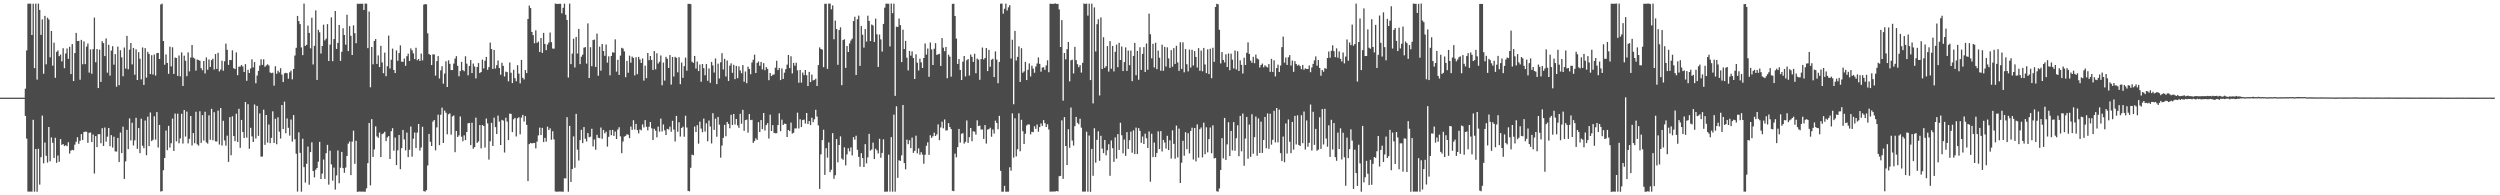 <?xml version="1.0" encoding="UTF-8"?>
<svg xmlns="http://www.w3.org/2000/svg" width="1920" height="150">
  <path d="M0 75.000h1v1.000H0zM1 75.000h1v1.000H1zM2 75.000h1v1.000H2zM3 75.000h1v1.000H3zM4 75.000h1v1.000H4zM5 75.000h1v1.000H5zM6 75.000h1v1.000H6zM7 75.000h1v1.000H7zM8 75.000h1v1.000H8zM9 75.000h1v1.000H9zM10 75.000h1v1.000H10zM11 75.000h1v1.000H11zM12 75.000h1v1.000H12zM13 75.000h1v1.000H13zM14 75.000h1v1.000H14zM15 75.000h1v1.000H15zM16 75.000h1v1.000H16zM17 75.000h1v1.000H17zM18 75.000h1v1.000H18zM19 68.089h1v20.969H19zM20 38.723h1v67.730H20zM21 2.878h1v144.235H21zM22 2.815h1v144.370H22zM23 2.795h1v144.304H23zM24 26.884h1v120.303H24zM25 2.859h1v89.169H25zM26 52.313h1v94.898H26zM27 2.768h1v111.670H27zM28 61.117h1v86.122H28zM29 2.765h1v111.517H29zM30 7.629h1v134.133H30zM31 26.753h1v93.979H31zM32 14.922h1v73.882H32zM33 56.623h1v68.813H33zM34 12.183h1v97.281H34zM35 49.399h1v70.271H35zM36 13.569h1v111.298H36zM37 14.966h1v82.545H37zM38 44.054h1v79.781H38zM39 23.733h1v81.834H39zM40 50.452h1v59.210H40zM41 32.792h1v88.499H41zM42 59.776h1v46.036H42zM43 39.829h1v85.188H43zM44 38.690h1v80.746H44zM45 43.121h1v81.148H45zM46 41.886h1v64.990H46zM47 47.150h1v64.122H47zM48 37.034h1v73.614H48zM49 52.377h1v59.784H49zM50 41.067h1v70.459H50zM51 37.240h1v75.027H51zM52 45.134h1v64.150H52zM53 35.968h1v81.989H53zM54 56.874h1v58.773H54zM55 33.862h1v81.248H55zM56 62.249h1v53.162H56zM57 40.735h1v70.381H57zM58 25.227h1v83.632H58zM59 31.529h1v73.895H59zM60 31.374h1v79.078H60zM61 61.233h1v46.914H61zM62 30.637h1v72.394H62zM63 49.380h1v58.189H63zM64 31.792h1v69.648H64zM65 49.232h1v51.814H65zM66 35.798h1v65.424H66zM67 33.432h1v76.229H67zM68 55.737h1v46.266H68zM69 37.922h1v63.831H69zM70 56.641h1v52.477H70zM71 37.744h1v65.578H71zM72 13.526h1v119.771H72zM73 47.831h1v56.691H73zM74 37.623h1v75.356H74zM75 67.628h1v35.428H75zM76 38.167h1v64.851H76zM77 62.880h1v47.161H77zM78 31.625h1v66.808H78zM79 33.118h1v78.989H79zM80 43.068h1v54.862H80zM81 29.508h1v79.285H81zM82 55.808h1v49.176H82zM83 34.391h1v63.927H83zM84 58.087h1v54.174H84zM85 38.859h1v64.898H85zM86 35.459h1v77.893H86zM87 49.674h1v55.311H87zM88 41.582h1v74.685H88zM89 66.566h1v49.842H89zM90 35.784h1v70.158H90zM91 65.420h1v59.027H91zM92 38.622h1v63.144H92zM93 44.070h1v73.551H93zM94 58.556h1v38.730H94zM95 36.489h1v100.918H95zM96 52.641h1v71.296H96zM97 27.562h1v72.196H97zM98 53.193h1v61.347H98zM99 38.128h1v52.792H99zM100 33.042h1v74.831H100zM101 49.448h1v44.819H101zM102 36.836h1v74.905H102zM103 57.413h1v50.348H103zM104 37.866h1v52.580H104zM105 61.421h1v52.906H105zM106 40.050h1v58.289H106zM107 45.130h1v72.521H107zM108 60.974h1v30.171H108zM109 36.477h1v75.427H109zM110 65.241h1v48.652H110zM111 36.958h1v55.588H111zM112 59.588h1v59.630H112zM113 39.848h1v49.747H113zM114 41.432h1v70.777H114zM115 56.863h1v29.507H115zM116 42.368h1v66.025H116zM117 57.265h1v50.119H117zM118 41.894h1v47.436H118zM119 58.032h1v49.191H119zM120 40.807h1v45.246H120zM121 40.603h1v72.690H121zM122 45.329h1v50.616H122zM123 3.404h1v143.708H123zM124 2.826h1v143.985H124zM125 31.473h1v99.306H125zM126 49.726h1v71.593H126zM127 41.754h1v58.470H127zM128 48.323h1v67.043H128zM129 56.658h1v39.990H129zM130 35.786h1v77.581H130zM131 51.017h1v59.008H131zM132 36.317h1v54.761H132zM133 56.772h1v59.121H133zM134 44.201h1v43.028H134zM135 44.521h1v64.041H135zM136 58.322h1v28.990H136zM137 42.601h1v67.444H137zM138 58.661h1v47.605H138zM139 40.264h1v47.140H139zM140 66.039h1v44.170H140zM141 42.761h1v41.705H141zM142 46.647h1v58.197H142zM143 58.496h1v27.207H143zM144 40.239h1v69.910H144zM145 54.845h1v51.752H145zM146 44.250h1v44.833H146zM147 34.560h1v77.170H147zM148 44.270h1v57.943H148zM149 44.988h1v64.985H149zM150 54.214h1v31.616H150zM151 45.695h1v65.143H151zM152 46.062h1v65.831H152zM153 46.654h1v38.786H153zM154 52.359h1v57.359H154zM155 53.942h1v34.494H155zM156 46.851h1v61.066H156zM157 56.425h1v29.389H157zM158 44.152h1v65.216H158zM159 53.565h1v56.703H159zM160 45.681h1v42.890H160zM161 51.391h1v55.988H161zM162 46.205h1v37.379H162zM163 45.079h1v62.624H163zM164 53.342h1v32.817H164zM165 41.541h1v67.012H165zM166 52.880h1v55.819H166zM167 40.543h1v44.417H167zM168 54.845h1v56.158H168zM169 53.400h1v29.587H169zM170 46.576h1v65.173H170zM171 54.347h1v38.432H171zM172 47.046h1v60.850H172zM173 33.506h1v78.353H173zM174 38.255h1v65.912H174zM175 49.837h1v74.461H175zM176 46.039h1v43.934H176zM177 46.198h1v73.032H177zM178 38.636h1v50.686H178zM179 52.401h1v52.122H179zM180 53.045h1v55.327H180zM181 40.267h1v47.064H181zM182 57.763h1v51.254H182zM183 51.216h1v32.318H183zM184 51.093h1v62.429H184zM185 49.921h1v42.187H185zM186 51.090h1v50.273H186zM187 55.301h1v50.638H187zM188 49.272h1v29.071H188zM189 62.044h1v43.641H189zM190 53.627h1v26.409H190zM191 56.076h1v58.221H191zM192 52.562h1v45.574H192zM193 45.585h1v59.155H193zM194 51.744h1v57.333H194zM195 47.690h1v32.527H195zM196 63.933h1v42.397H196zM197 58.002h1v23.357H197zM198 54.417h1v49.945H198zM199 50.370h1v36.755H199zM200 45.496h1v74.842H200zM201 49.833h1v70.397H201zM202 45.559h1v38.652H202zM203 51.275h1v59.986H203zM204 50.223h1v38.080H204zM205 49.345h1v60.159H205zM206 50.263h1v45.386H206zM207 55.638h1v54.330H207zM208 56.148h1v49.757H208zM209 55.818h1v29.698H209zM210 65.797h1v44.005H210zM211 50.893h1v40.371H211zM212 56.640h1v54.155H212zM213 54.291h1v35.833H213zM214 55.626h1v45.512H214zM215 52.397h1v53.972H215zM216 57.299h1v23.361H216zM217 63.052h1v36.053H217zM218 56.322h1v21.761H218zM219 55.934h1v46.426H219zM220 56.281h1v34.693H220zM221 60.419h1v37.740H221zM222 55.558h1v48.608H222zM223 54.228h1v37.560H223zM224 60.942h1v47.792H224zM225 52.935h1v35.421H225zM226 42.658h1v64.302H226zM227 36.689h1v81.369H227zM228 12.248h1v134.893H228zM229 16.169h1v85.448H229zM230 18.531h1v98.885H230zM231 36.395h1v110.782H231zM232 42.366h1v64.181H232zM233 2.768h1v125.603H233zM234 35.222h1v105.015H234zM235 34.397h1v91.398H235zM236 19.675h1v92.842H236zM237 25.293h1v116.593H237zM238 37.128h1v79.639H238zM239 13.622h1v95.694H239zM240 49.488h1v81.835H240zM241 35.164h1v101.092H241zM242 7.972h1v122.377H242zM243 61.401h1v67.609H243zM244 22.906h1v101.270H244zM245 24.773h1v84.201H245zM246 41.091h1v96.405H246zM247 35.345h1v97.961H247zM248 18.933h1v103.604H248zM249 31.004h1v106.345H249zM250 29.682h1v87.969H250zM251 18.514h1v92.734H251zM252 46.869h1v94.937H252zM253 34.252h1v81.528H253zM254 13.291h1v112.955H254zM255 46.985h1v91.792H255zM256 30.008h1v98.703H256zM257 8.464h1v137.142H257zM258 37.570h1v97.156H258zM259 32.937h1v82.599H259zM260 19.162h1v121.581H260zM261 46.734h1v82.088H261zM262 39.787h1v76.895H262zM263 21.709h1v107.414H263zM264 26.855h1v105.830H264zM265 34.311h1v94.393H265zM266 11.311h1v108.457H266zM267 39.268h1v71.080H267zM268 20.047h1v88.678H268zM269 27.489h1v107.016H269zM270 42.229h1v66.536H270zM271 19.461h1v80.874H271zM272 25.480h1v100.337H272zM273 33.189h1v74.960H273zM274 2.860h1v144.520H274zM275 2.948h1v144.126H275zM276 2.833h1v144.256H276zM277 2.944h1v144.239H277zM278 2.811h1v144.339H278zM279 7.669h1v139.547H279zM280 2.783h1v144.421H280zM281 2.796h1v141.823H281zM282 36.986h1v88.309H282zM283 8.884h1v85.555H283zM284 67.042h1v75.325H284zM285 36.070h1v55.443H285zM286 49.404h1v71.141H286zM287 31.422h1v83.353H287zM288 29.930h1v67.127H288zM289 49.096h1v55.656H289zM290 42.561h1v63.254H290zM291 51.527h1v50.258H291zM292 35.170h1v85.465H292zM293 47.930h1v55.069H293zM294 56.204h1v46.214H294zM295 40.381h1v60.781H295zM296 58.508h1v49.879H296zM297 50.858h1v54.682H297zM298 27.347h1v77.150H298zM299 52.566h1v69.560H299zM300 45.890h1v54.887H300zM301 37.346h1v61.089H301zM302 53.763h1v61.935H302zM303 56.093h1v49.527H303zM304 38.701h1v88.077H304zM305 46.682h1v68.769H305zM306 40.760h1v62.898H306zM307 34.875h1v95.059H307zM308 47.302h1v66.482H308zM309 47.527h1v52.250H309zM310 44.963h1v62.141H310zM311 50.549h1v64.944H311zM312 43.141h1v58.692H312zM313 41.226h1v79.477H313zM314 46.809h1v68.205H314zM315 37.183h1v59.971H315zM316 38.640h1v81.704H316zM317 41.014h1v65.526H317zM318 45.349h1v56.436H318zM319 36.642h1v77.063H319zM320 46.285h1v55.535H320zM321 45.308h1v49.924H321zM322 46.850h1v68.784H322zM323 41.166h1v72.072H323zM324 46.404h1v50.909H324zM325 3.522h1v143.245H325zM326 3.108h1v144.053H326zM327 3.311h1v142.762H327zM328 25.608h1v101.478H328zM329 41.417h1v61.438H329zM330 42.234h1v66.593H330zM331 49.969h1v62.179H331zM332 41.713h1v51.682H332zM333 41.839h1v50.340H333zM334 58.052h1v57.380H334zM335 46.937h1v50.904H335zM336 43.116h1v44.967H336zM337 60.317h1v51.183H337zM338 54.071h1v34.041H338zM339 50.840h1v31.873H339zM340 64.239h1v45.602H340zM341 56.494h1v28.454H341zM342 47.048h1v39.521H342zM343 66.826h1v36.338H343zM344 46.303h1v41.437H344zM345 49.018h1v38.080H345zM346 53.742h1v49.698H346zM347 53.824h1v35.592H347zM348 48.849h1v39.846H348zM349 45.013h1v71.856H349zM350 43.094h1v57.440H350zM351 50.560h1v54.637H351zM352 58.564h1v45.436H352zM353 54.573h1v34.867H353zM354 47.516h1v57.476H354zM355 53.776h1v54.733H355zM356 54.716h1v49.195H356zM357 43.226h1v64.376H357zM358 48.905h1v52.469H358zM359 57.838h1v36.899H359zM360 50.634h1v43.792H360zM361 46.133h1v65.323H361zM362 56.101h1v38.179H362zM363 48.842h1v65.408H363zM364 51.060h1v61.945H364zM365 60.200h1v30.192H365zM366 51.467h1v58.233H366zM367 48.429h1v60.203H367zM368 56.094h1v39.973H368zM369 55.299h1v58.614H369zM370 45.762h1v50.259H370zM371 52.539h1v44.211H371zM372 46.666h1v66.702H372zM373 43.724h1v47.307H373zM374 53.622h1v41.157H374zM375 51.491h1v71.103H375zM376 32.714h1v75.786H376zM377 37.688h1v56.696H377zM378 52.932h1v59.178H378zM379 38.335h1v52.034H379zM380 52.628h1v45.013H380zM381 50.068h1v52.919H381zM382 46.418h1v42.362H382zM383 52.283h1v41.127H383zM384 57.382h1v54.040H384zM385 48.186h1v43.860H385zM386 50.588h1v42.017H386zM387 58.715h1v58.421H387zM388 54.997h1v35.402H388zM389 55.409h1v37.969H389zM390 62.477h1v45.130H390zM391 47.979h1v39.312H391zM392 55.870h1v31.571H392zM393 63.787h1v37.705H393zM394 53.538h1v38.048H394zM395 60.068h1v30.454H395zM396 62.398h1v42.412H396zM397 50.098h1v40.779H397zM398 56.540h1v33.536H398zM399 63.996h1v39.164H399zM400 45.992h1v44.331H400zM401 59.822h1v28.386H401zM402 61.034h1v32.285H402zM403 53.789h1v35.375H403zM404 56.128h1v39.767H404zM405 14.588h1v124.470H405zM406 4.324h1v106.391H406zM407 6.178h1v103.594H407zM408 24.529h1v85.649H408zM409 26.959h1v82.893H409zM410 33.216h1v76.546H410zM411 23.287h1v90.660H411zM412 32.914h1v75.825H412zM413 31.883h1v72.128H413zM414 39.905h1v58.075H414zM415 29.193h1v74.515H415zM416 40.587h1v57.628H416zM417 25.227h1v83.894H417zM418 33.725h1v72.152H418zM419 38.511h1v70.277H419zM420 34.212h1v63.056H420zM421 32.661h1v67.238H421zM422 24.977h1v73.580H422zM423 32.364h1v74.937H423zM424 37.272h1v63.537H424zM425 37.366h1v69.673H425zM426 2.747h1v144.277H426zM427 2.962h1v144.268H427zM428 3.010h1v144.167H428zM429 2.894h1v144.198H429zM430 2.852h1v144.258H430zM431 10.251h1v136.950H431zM432 5.989h1v141.193H432zM433 2.769h1v134.190H433zM434 11.351h1v125.683H434zM435 15.345h1v74.655H435zM436 59.519h1v87.703H436zM437 2.765h1v93.955H437zM438 49.259h1v90.483H438zM439 41.162h1v88.643H439zM440 29.718h1v75.040H440zM441 51.789h1v77.032H441zM442 28.363h1v59.097H442zM443 41.104h1v73.856H443zM444 22.167h1v101.137H444zM445 49.245h1v58.375H445zM446 43.552h1v56.141H446zM447 41.978h1v67.925H447zM448 36.623h1v60.967H448zM449 36.164h1v70.398H449zM450 48.870h1v59.784H450zM451 17.948h1v84.270H451zM452 59.892h1v45.520H452zM453 36.243h1v68.703H453zM454 50.845h1v48.012H454zM455 30.762h1v81.748H455zM456 30.339h1v76.801H456zM457 51.401h1v63.606H457zM458 25.789h1v77.753H458zM459 58.187h1v47.622H459zM460 35.829h1v70.293H460zM461 54.250h1v43.693H461zM462 33.810h1v72.812H462zM463 39.146h1v60.626H463zM464 42.835h1v59.632H464zM465 34.215h1v66.938H465zM466 48.090h1v64.485H466zM467 43.258h1v61.823H467zM468 57.871h1v42.016H468zM469 43.015h1v60.842H469zM470 40.176h1v59.605H470zM471 40.422h1v63.992H471zM472 30.201h1v70.828H472zM473 54.980h1v51.774H473zM474 45.918h1v53.608H474zM475 57.532h1v40.190H475zM476 42.691h1v62.027H476zM477 36.711h1v80.934H477zM478 37.257h1v71.383H478zM479 39.425h1v65.483H479zM480 59.306h1v45.043H480zM481 46.727h1v56.355H481zM482 55.862h1v47.644H482zM483 42.748h1v63.325H483zM484 48.132h1v49.062H484zM485 43.482h1v56.250H485zM486 44.429h1v47.917H486zM487 57.920h1v41.563H487zM488 43.928h1v51.247H488zM489 57.000h1v42.937H489zM490 43.682h1v58.773H490zM491 45.672h1v53.781H491zM492 48.354h1v51.719H492zM493 44.835h1v50.719H493zM494 61.926h1v35.956H494zM495 50.421h1v41.816H495zM496 60.018h1v37.379H496zM497 40.709h1v59.392H497zM498 46.231h1v51.115H498zM499 43.031h1v50.680H499zM500 46.032h1v52.521H500zM501 53.722h1v53.828H501zM502 39.215h1v59.702H502zM503 53.262h1v47.125H503zM504 40.922h1v64.534H504zM505 48.795h1v48.417H505zM506 47.420h1v53.691H506zM507 42.608h1v48.463H507zM508 65.486h1v35.503H508zM509 48.012h1v47.592H509zM510 61.924h1v38.147H510zM511 43.643h1v60.082H511zM512 45.113h1v53.863H512zM513 52.235h1v47.212H513zM514 42.312h1v54.981H514zM515 64.977h1v36.198H515zM516 43.703h1v49.055H516zM517 58.784h1v40.767H517zM518 43.637h1v65.036H518zM519 44.370h1v44.689H519zM520 55.571h1v45.614H520zM521 43.910h1v49.969H521zM522 64.666h1v40.202H522zM523 48.021h1v50.297H523zM524 59.800h1v37.505H524zM525 50.849h1v54.138H525zM526 44.232h1v44.630H526zM527 54.273h1v43.697H527zM528 2.956h1v143.657H528zM529 2.938h1v144.005H529zM530 3.152h1v125.710H530zM531 47.395h1v71.400H531zM532 48.287h1v70.967H532zM533 42.981h1v54.187H533zM534 52.609h1v48.825H534zM535 47.273h1v48.879H535zM536 54.577h1v55.748H536zM537 49.558h1v43.848H537zM538 62.792h1v35.985H538zM539 49.150h1v52.423H539zM540 52.326h1v38.737H540zM541 57.822h1v43.197H541zM542 49.199h1v45.496H542zM543 62.050h1v46.429H543zM544 52.544h1v40.017H544zM545 63.613h1v33.502H545zM546 47.561h1v62.639H546zM547 50.234h1v36.728H547zM548 55.697h1v44.023H548zM549 44.919h1v46.239H549zM550 64.629h1v40.396H550zM551 48.882h1v40.912H551zM552 60.255h1v35.495H552zM553 47.825h1v73.239H553zM554 40.880h1v70.916H554zM555 53.367h1v52.490H555zM556 45.183h1v50.690H556zM557 58.734h1v45.936H557zM558 46.503h1v47.155H558zM559 62.139h1v33.053H559zM560 50.422h1v48.100H560zM561 48.664h1v39.527H561zM562 55.911h1v40.069H562zM563 49.765h1v37.775H563zM564 60.776h1v34.866H564zM565 50.649h1v40.683H565zM566 60.031h1v36.297H566zM567 50.992h1v47.226H567zM568 54.061h1v33.363H568zM569 56.271h1v38.744H569zM570 49.948h1v34.422H570zM571 62.758h1v37.719H571zM572 54.896h1v37.386H572zM573 63.890h1v27.962H573zM574 51.197h1v50.697H574zM575 52.933h1v34.667H575zM576 57.030h1v35.244H576zM577 48.037h1v43.993H577zM578 45.874h1v63.918H578zM579 42.007h1v66.353H579zM580 56.052h1v50.198H580zM581 48.354h1v59.097H581zM582 47.194h1v46.630H582zM583 50.464h1v50.971H583zM584 47.589h1v44.600H584zM585 53.278h1v45.900H585zM586 48.463h1v38.300H586zM587 53.932h1v46.317H587zM588 51.491h1v44.603H588zM589 52.868h1v41.753H589zM590 61.570h1v44.842H590zM591 56.054h1v31.989H591zM592 58.417h1v42.173H592zM593 57.389h1v38.736H593zM594 57.170h1v44.835H594zM595 51.965h1v50.423H595zM596 46.660h1v55.622H596zM597 53.807h1v42.249H597zM598 52.191h1v34.855H598zM599 61.507h1v39.269H599zM600 52.543h1v39.353H600zM601 60.635h1v35.376H601zM602 55.824h1v39.104H602zM603 53.162h1v42.031H603zM604 49.640h1v55.588H604zM605 42.242h1v57.605H605zM606 52.298h1v48.387H606zM607 43.237h1v50.936H607zM608 56.382h1v46.238H608zM609 48.341h1v53.668H609zM610 50.443h1v48.209H610zM611 48.121h1v50.458H611zM612 53.999h1v32.541H612zM613 63.562h1v35.085H613zM614 53.710h1v37.862H614zM615 63.442h1v34.161H615zM616 55.695h1v36.517H616zM617 57.685h1v34.167H617zM618 53.747h1v41.135H618zM619 57.749h1v29.046H619zM620 66.116h1v29.152H620zM621 55.209h1v37.746H621zM622 63.020h1v33.023H622zM623 57.305h1v33.114H623zM624 61.767h1v32.103H624zM625 61.330h1v30.254H625zM626 60.482h1v23.840H626zM627 66.068h1v23.421H627zM628 50.017h1v46.305H628zM629 36.397h1v108.674H629zM630 37.619h1v80.906H630zM631 38.084h1v69.538H631zM632 51.607h1v48.031H632zM633 2.908h1v131.416H633zM634 2.854h1v110.967H634zM635 52.871h1v68.239H635zM636 2.746h1v106.692H636zM637 2.777h1v129.404H637zM638 7.177h1v123.182H638zM639 4.147h1v98.094H639zM640 30.167h1v107.134H640zM641 15.833h1v118.786H641zM642 22.256h1v84.542H642zM643 49.769h1v74.911H643zM644 23.100h1v88.277H644zM645 21.010h1v83.750H645zM646 65.419h1v56.348H646zM647 30.768h1v91.890H647zM648 30.151h1v82.976H648zM649 52.139h1v74.874H649zM650 35.320h1v83.248H650zM651 39.936h1v73.932H651zM652 33.394h1v82.837H652zM653 31.108h1v82.081H653zM654 29.697h1v89.704H654zM655 16.183h1v89.163H655zM656 12.875h1v94.424H656zM657 57.597h1v46.622H657zM658 14.752h1v100.317H658zM659 11.973h1v108.512H659zM660 50.580h1v77.396H660zM661 19.997h1v97.665H661zM662 26.666h1v94.797H662zM663 36.570h1v91.708H663zM664 22.321h1v88.359H664zM665 31.930h1v93.491H665zM666 12.018h1v108.881H666zM667 16.093h1v86.731H667zM668 31.546h1v84.095H668zM669 18.844h1v95.968H669zM670 19.498h1v90.021H670zM671 32.203h1v89.948H671zM672 14.297h1v99.916H672zM673 26.339h1v89.101H673zM674 51.400h1v66.443H674zM675 26.503h1v80.079H675zM676 30.267h1v90.889H676zM677 39.625h1v77.804H677zM678 18.380h1v88.637H678zM679 5.883h1v141.325H679zM680 2.809h1v144.372H680zM681 2.826h1v144.315H681zM682 2.867h1v115.937H682zM683 35.698h1v111.460H683zM684 2.688h1v102.634H684zM685 10.080h1v137.141H685zM686 2.795h1v85.271H686zM687 73.611h1v73.610H687zM688 20.461h1v61.189H688zM689 20.732h1v115.867H689zM690 14.229h1v108.844H690zM691 19.293h1v104.286H691zM692 47.659h1v71.660H692zM693 22.766h1v57.897H693zM694 37.687h1v87.554H694zM695 31.397h1v98.646H695zM696 44.361h1v62.926H696zM697 54.048h1v56.715H697zM698 39.129h1v68.598H698zM699 42.761h1v71.005H699zM700 39.474h1v66.226H700zM701 44.536h1v72.859H701zM702 60.669h1v55.184H702zM703 41.674h1v62.510H703zM704 48.114h1v69.692H704zM705 54.134h1v59.855H705zM706 45.048h1v73.767H706zM707 47.870h1v69.019H707zM708 52.232h1v66.506H708zM709 44.531h1v81.238H709zM710 33.364h1v85.541H710zM711 41.939h1v70.025H711zM712 37.298h1v72.001H712zM713 58.971h1v59.973H713zM714 32.611h1v71.250H714zM715 37.954h1v67.916H715zM716 49.918h1v54.758H716zM717 37.403h1v64.488H717zM718 33.105h1v71.330H718zM719 42.123h1v61.082H719zM720 41.712h1v53.804H720zM721 41.328h1v66.364H721zM722 50.647h1v47.236H722zM723 29.245h1v64.212H723zM724 36.610h1v61.949H724zM725 39.318h1v52.450H725zM726 36.034h1v64.211H726zM727 60.132h1v39.908H727zM728 42.004h1v52.539H728zM729 43.528h1v54.053H729zM730 58.890h1v40.232H730zM731 2.987h1v143.552H731zM732 2.854h1v143.954H732zM733 12.287h1v105.683H733zM734 29.580h1v91.229H734zM735 49.107h1v63.868H735zM736 45.340h1v53.696H736zM737 53.770h1v55.748H737zM738 61.461h1v41.261H738zM739 47.345h1v54.932H739zM740 43.013h1v67.292H740zM741 58.696h1v50.240H741zM742 46.263h1v46.230H742zM743 45.334h1v64.398H743zM744 57.988h1v47.306H744zM745 41.886h1v56.411H745zM746 43.699h1v64.813H746zM747 47.539h1v53.250H747zM748 41.247h1v59.927H748zM749 56.251h1v47.152H749zM750 44.969h1v47.429H750zM751 45.816h1v51.025H751zM752 61.306h1v35.138H752zM753 45.341h1v54.188H753zM754 36.498h1v62.907H754zM755 45.682h1v61.006H755zM756 44.526h1v51.529H756zM757 36.859h1v73.431H757zM758 54.596h1v44.976H758zM759 38.259h1v60.911H759zM760 51.239h1v46.855H760zM761 45.855h1v59.136H761zM762 45.122h1v54.346H762zM763 59.186h1v43.438H763zM764 39.461h1v53.204H764zM765 45.728h1v48.746H765zM766 63.877h1v35.348H766zM767 47.580h1v41.430H767zM768 2.817h1v128.378H768zM769 2.761h1v144.477H769zM770 10.513h1v136.711H770zM771 6.720h1v136.050H771zM772 2.776h1v144.451H772zM773 8.045h1v139.153H773zM774 5.627h1v141.586H774zM775 3.940h1v124.542H775zM776 44.967h1v86.140H776zM777 30.520h1v56.562H777zM778 80.059h1v41.028H778zM779 23.714h1v67.137H779zM780 46.481h1v73.620H780zM781 43.665h1v70.965H781zM782 35.607h1v51.438H782zM783 62.921h1v53.226H783zM784 37.008h1v54.996H784zM785 55.863h1v44.908H785zM786 54.820h1v55.752H786zM787 47.508h1v55.182H787zM788 61.502h1v34.907H788zM789 53.589h1v41.902H789zM790 48.674h1v46.944H790zM791 58.733h1v44.482H791zM792 50.445h1v50.774H792zM793 52.671h1v48.872H793zM794 55.881h1v41.070H794zM795 51.076h1v47.888H795zM796 48.734h1v46.927H796zM797 44.123h1v57.042H797zM798 49.047h1v48.601H798zM799 55.047h1v39.786H799zM800 51.840h1v44.885H800zM801 51.602h1v40.682H801zM802 53.668h1v40.940H802zM803 50.250h1v47.290H803zM804 46.272h1v49.154H804zM805 55.470h1v44.038H805zM806 2.801h1v144.418H806zM807 2.958h1v144.163H807zM808 2.947h1v144.200H808zM809 2.917h1v144.113H809zM810 2.634h1v144.434H810zM811 3.000h1v143.750H811zM812 2.990h1v143.984H812zM813 7.232h1v128.101H813zM814 36.094h1v98.957H814zM815 15.444h1v76.973H815zM816 77.318h1v60.061H816zM817 40.683h1v49.287H817zM818 45.565h1v66.549H818zM819 37.779h1v88.981H819zM820 32.251h1v66.976H820zM821 62.487h1v50.993H821zM822 46.307h1v36.276H822zM823 45.838h1v62.107H823zM824 56.431h1v55.408H824zM825 36.000h1v60.929H825zM826 46.159h1v43.654H826zM827 49.321h1v44.965H827zM828 51.597h1v43.848H828zM829 49.971h1v41.219H829zM830 55.745h1v42.280H830zM831 48.213h1v98.957H831zM832 2.715h1v144.443H832zM833 2.997h1v144.088H833zM834 2.746h1v98.431H834zM835 11.998h1v135.209H835zM836 2.840h1v101.223H836zM837 61.485h1v85.827H837zM838 2.815h1v111.495H838zM839 79.434h1v55.560H839zM840 5.695h1v92.814H840zM841 39.550h1v85.367H841zM842 18.584h1v88.850H842zM843 14.750h1v86.135H843zM844 73.340h1v50.147H844zM845 13.354h1v90.934H845zM846 52.999h1v61.133H846zM847 28.572h1v89.058H847zM848 52.142h1v55.384H848zM849 50.863h1v68.452H849zM850 35.359h1v80.062H850zM851 54.973h1v55.807H851zM852 31.550h1v103.480H852zM853 52.790h1v55.107H853zM854 35.268h1v78.567H854zM855 54.847h1v69.454H855zM856 39.763h1v65.760H856zM857 34.232h1v87.628H857zM858 51.608h1v51.402H858zM859 32.890h1v82.277H859zM860 46.099h1v48.175H860zM861 35.746h1v68.148H861zM862 54.587h1v63.152H862zM863 47.650h1v59.517H863zM864 36.427h1v83.303H864zM865 54.483h1v46.980H865zM866 38.785h1v75.600H866zM867 50.052h1v57.632H867zM868 38.783h1v62.326H868zM869 62.328h1v54.954H869zM870 42.942h1v57.179H870zM871 32.947h1v85.369H871zM872 57.761h1v40.234H872zM873 39.077h1v79.264H873zM874 61.248h1v37.169H874zM875 36.286h1v64.223H875zM876 53.721h1v55.931H876zM877 41.354h1v63.508H877zM878 36.190h1v74.423H878zM879 55.229h1v47.429H879zM880 33.365h1v72.800H880zM881 53.534h1v60.139H881zM882 10.509h1v90.461H882zM883 26.329h1v113.197H883zM884 44.777h1v57.943H884zM885 33.622h1v87.046H885zM886 51.794h1v57.666H886zM887 32.824h1v87.826H887zM888 53.112h1v64.326H888zM889 38.832h1v62.099H889zM890 44.355h1v70.061H890zM891 54.309h1v46.405H891zM892 34.307h1v82.023H892zM893 54.372h1v53.092H893zM894 36.004h1v73.454H894zM895 51.073h1v63.040H895zM896 36.352h1v67.953H896zM897 44.868h1v70.405H897zM898 52.119h1v55.631H898zM899 38.505h1v83.256H899zM900 51.244h1v48.856H900zM901 36.890h1v73.602H901zM902 49.105h1v72.797H902zM903 35.170h1v61.294H903zM904 47.981h1v72.893H904zM905 54.449h1v44.339H905zM906 32.439h1v108.106H906zM907 52.965h1v72.021H907zM908 32.513h1v75.630H908zM909 55.537h1v64.073H909zM910 37.686h1v63.842H910zM911 49.374h1v65.219H911zM912 54.821h1v47.498H912zM913 38.043h1v79.774H913zM914 51.873h1v48.673H914zM915 38.225h1v59.814H915zM916 50.300h1v72.229H916zM917 39.235h1v59.048H917zM918 43.741h1v80.194H918zM919 51.857h1v43.704H919zM920 36.988h1v84.095H920zM921 54.318h1v44.931H921zM922 38.847h1v59.059H922zM923 54.708h1v66.176H923zM924 36.823h1v57.370H924zM925 49.505h1v68.975H925zM926 56.174h1v41.544H926zM927 37.904h1v79.078H927zM928 56.906h1v49.944H928zM929 37.428h1v60.444H929zM930 60.080h1v57.627H930zM931 36.672h1v59.558H931zM932 47.489h1v74.179H932zM933 5.376h1v115.907H933zM934 2.930h1v143.967H934zM935 3.280h1v143.938H935zM936 22.841h1v121.919H936zM937 48.669h1v81.921H937zM938 39.965h1v66.131H938zM939 46.043h1v75.597H939zM940 47.946h1v42.631H940zM941 41.682h1v81.162H941zM942 51.465h1v59.430H942zM943 41.047h1v52.864H943zM944 53.905h1v65.959H944zM945 41.232h1v59.345H945zM946 45.846h1v69.732H946zM947 52.592h1v41.191H947zM948 38.804h1v76.976H948zM949 53.325h1v52.814H949zM950 39.397h1v56.879H950zM951 54.509h1v65.477H951zM952 46.320h1v42.691H952zM953 49.831h1v66.406H953zM954 56.466h1v30.750H954zM955 44.320h1v82.941H955zM956 49.900h1v56.485H956zM957 40.532h1v49.261H957zM958 32.492h1v89.437H958zM959 41.419h1v54.280H959zM960 46.535h1v73.933H960zM961 48.183h1v39.550H961zM962 43.639h1v74.394H962zM963 48.546h1v56.806H963zM964 41.957h1v47.515H964zM965 44.834h1v74.761H965zM966 45.609h1v45.334H966zM967 51.801h1v65.723H967zM968 49.937h1v43.480H968zM969 48.808h1v68.640H969zM970 51.664h1v55.879H970zM971 50.185h1v39.610H971zM972 51.139h1v62.717H972zM973 51.798h1v35.331H973zM974 49.216h1v65.087H974zM975 55.130h1v32.231H975zM976 45.189h1v65.928H976zM977 55.237h1v52.155H977zM978 46.333h1v38.741H978zM979 58.681h1v50.688H979zM980 52.294h1v30.654H980zM981 49.666h1v59.661H981zM982 55.232h1v28.969H982zM983 50.315h1v67.268H983zM984 36.211h1v87.505H984zM985 28.091h1v76.790H985zM986 48.111h1v76.516H986zM987 44.175h1v50.658H987zM988 49.893h1v67.996H988zM989 43.997h1v47.775H989zM990 42.343h1v66.506H990zM991 50.314h1v67.318H991zM992 46.527h1v47.127H992zM993 55.146h1v59.773H993zM994 46.927h1v42.083H994zM995 49.116h1v61.820H995zM996 50.375h1v38.217H996zM997 49.719h1v61.611H997zM998 50.814h1v61.255H998zM999 53.131h1v35.340H999zM1000 49.892h1v60.089H1000zM1001 53.576h1v32.079H1001zM1002 52.474h1v62.385H1002zM1003 52.942h1v39.564H1003zM1004 52.998h1v59.708H1004zM1005 50.279h1v59.415H1005zM1006 55.443h1v24.848H1006zM1007 51.791h1v63.816H1007zM1008 49.072h1v36.767H1008zM1009 46.311h1v64.948H1009zM1010 43.316h1v55.636H1010zM1011 50.420h1v65.359H1011zM1012 46.136h1v68.754H1012zM1013 52.175h1v37.880H1013zM1014 58.161h1v56.166H1014zM1015 53.717h1v30.048H1015zM1016 55.072h1v55.878H1016zM1017 52.315h1v31.249H1017zM1018 52.863h1v53.557H1018zM1019 44.549h1v68.166H1019zM1020 39.604h1v56.642H1020zM1021 44.327h1v76.155H1021zM1022 38.961h1v53.049H1022zM1023 34.831h1v79.994H1023zM1024 39.268h1v55.263H1024zM1025 43.869h1v76.817H1025zM1026 37.097h1v86.411H1026zM1027 44.281h1v57.630H1027zM1028 39.471h1v74.973H1028zM1029 45.219h1v53.357H1029zM1030 47.205h1v75.253H1030zM1031 40.287h1v61.650H1031zM1032 48.702h1v72.094H1032zM1033 43.493h1v99.150H1033zM1034 30.323h1v75.420H1034zM1035 46.634h1v74.823H1035zM1036 32.602h1v81.947H1036zM1037 34.652h1v64.662H1037zM1038 18.891h1v89.069H1038zM1039 35.055h1v110.052H1039zM1040 33.803h1v81.203H1040zM1041 2.761h1v130.156H1041zM1042 62.608h1v80.170H1042zM1043 32.244h1v78.907H1043zM1044 14.171h1v111.323H1044zM1045 53.833h1v93.389H1045zM1046 38.502h1v58.217H1046zM1047 6.459h1v133.601H1047zM1048 43.072h1v93.068H1048zM1049 43.007h1v80.554H1049zM1050 22.553h1v110.868H1050zM1051 36.641h1v105.524H1051zM1052 37.448h1v85.271H1052zM1053 14.757h1v127.192H1053zM1054 36.079h1v89.727H1054zM1055 40.254h1v80.364H1055zM1056 19.075h1v102.127H1056zM1057 52.231h1v63.942H1057zM1058 42.062h1v62.370H1058zM1059 11.928h1v115.976H1059zM1060 32.887h1v82.264H1060zM1061 43.414h1v68.452H1061zM1062 9.467h1v114.964H1062zM1063 36.213h1v82.427H1063zM1064 46.321h1v58.559H1064zM1065 14.416h1v106.926H1065zM1066 19.969h1v99.935H1066zM1067 15.880h1v83.862H1067zM1068 4.799h1v125.969H1068zM1069 37.280h1v64.526H1069zM1070 22.996h1v85.582H1070zM1071 21.519h1v104.435H1071zM1072 31.403h1v69.991H1072zM1073 39.229h1v66.330H1073zM1074 21.244h1v108.748H1074zM1075 37.246h1v72.855H1075zM1076 33.581h1v76.479H1076zM1077 20.439h1v111.412H1077zM1078 42.513h1v63.755H1078zM1079 31.911h1v74.577H1079zM1080 33.126h1v98.949H1080zM1081 45.140h1v47.908H1081zM1082 34.589h1v64.274H1082zM1083 37.835h1v109.412H1083zM1084 32.119h1v73.927H1084zM1085 2.789h1v144.406H1085zM1086 2.931h1v144.161H1086zM1087 2.921h1v144.246H1087zM1088 9.917h1v137.250H1088zM1089 2.929h1v118.560H1089zM1090 44.278h1v102.920H1090zM1091 2.773h1v120.337H1091zM1092 15.772h1v129.769H1092zM1093 17.001h1v112.831H1093zM1094 26.536h1v96.186H1094zM1095 60.896h1v80.840H1095zM1096 22.612h1v58.900H1096zM1097 61.484h1v74.134H1097zM1098 36.726h1v83.028H1098zM1099 28.608h1v73.891H1099zM1100 46.886h1v55.740H1100zM1101 51.166h1v46.007H1101zM1102 48.362h1v61.135H1102zM1103 39.140h1v66.487H1103zM1104 58.299h1v50.539H1104zM1105 60.312h1v43.099H1105zM1106 42.031h1v74.613H1106zM1107 56.723h1v61.264H1107zM1108 55.912h1v45.302H1108zM1109 43.362h1v77.235H1109zM1110 48.323h1v55.584H1110zM1111 53.888h1v53.607H1111zM1112 38.325h1v81.332H1112zM1113 46.866h1v49.923H1113zM1114 56.150h1v40.864H1114zM1115 44.125h1v71.677H1115zM1116 34.646h1v74.130H1116zM1117 44.974h1v62.269H1117zM1118 47.107h1v72.586H1118zM1119 45.702h1v71.047H1119zM1120 43.967h1v56.462H1120zM1121 43.274h1v74.870H1121zM1122 56.268h1v40.102H1122zM1123 42.293h1v54.696H1123zM1124 49.004h1v69.807H1124zM1125 51.011h1v50.381H1125zM1126 43.081h1v57.885H1126zM1127 40.830h1v73.865H1127zM1128 52.102h1v43.897H1128zM1129 40.248h1v64.610H1129zM1130 42.066h1v76.499H1130zM1131 46.910h1v40.250H1131zM1132 46.202h1v58.054H1132zM1133 38.274h1v84.442H1133zM1134 43.254h1v42.737H1134zM1135 50.501h1v48.256H1135zM1136 3.010h1v143.373H1136zM1137 2.958h1v143.926H1137zM1138 3.056h1v139.659H1138zM1139 40.084h1v85.011H1139zM1140 47.069h1v51.928H1140zM1141 42.835h1v51.799H1141zM1142 55.946h1v55.779H1142zM1143 45.185h1v42.775H1143zM1144 46.192h1v47.397H1144zM1145 48.615h1v67.254H1145zM1146 50.436h1v43.416H1146zM1147 46.666h1v48.494H1147zM1148 55.210h1v57.883H1148zM1149 49.655h1v45.950H1149zM1150 42.917h1v45.573H1150zM1151 53.189h1v58.291H1151zM1152 48.471h1v53.757H1152zM1153 44.963h1v68.737H1153zM1154 56.161h1v64.259H1154zM1155 50.575h1v52.622H1155zM1156 45.707h1v64.171H1156zM1157 44.150h1v66.756H1157zM1158 44.645h1v53.137H1158zM1159 39.186h1v66.285H1159zM1160 23.486h1v91.271H1160zM1161 51.102h1v44.921H1161zM1162 37.679h1v67.331H1162zM1163 43.264h1v66.909H1163zM1164 50.272h1v42.117H1164zM1165 41.532h1v65.393H1165zM1166 47.905h1v57.888H1166zM1167 49.464h1v47.492H1167zM1168 43.772h1v60.617H1168zM1169 44.849h1v59.864H1169zM1170 50.532h1v40.987H1170zM1171 53.024h1v55.454H1171zM1172 45.752h1v60.856H1172zM1173 57.925h1v40.757H1173zM1174 48.491h1v62.128H1174zM1175 44.830h1v67.957H1175zM1176 53.678h1v49.898H1176zM1177 51.450h1v63.224H1177zM1178 54.455h1v51.167H1178zM1179 55.047h1v46.349H1179zM1180 59.073h1v57.086H1180zM1181 49.547h1v39.518H1181zM1182 51.306h1v50.622H1182zM1183 58.659h1v48.384H1183zM1184 50.754h1v33.266H1184zM1185 54.352h1v36.400H1185zM1186 52.644h1v79.251H1186zM1187 37.909h1v57.428H1187zM1188 52.028h1v42.071H1188zM1189 59.142h1v48.841H1189zM1190 41.984h1v48.287H1190zM1191 51.581h1v37.392H1191zM1192 67.833h1v35.588H1192zM1193 45.013h1v40.041H1193zM1194 48.451h1v41.917H1194zM1195 56.851h1v46.319H1195zM1196 38.218h1v55.979H1196zM1197 49.643h1v37.910H1197zM1198 54.946h1v52.798H1198zM1199 45.322h1v50.311H1199zM1200 55.303h1v30.416H1200zM1201 51.445h1v55.306H1201zM1202 38.770h1v55.788H1202zM1203 52.505h1v43.529H1203zM1204 52.181h1v54.468H1204zM1205 54.814h1v41.103H1205zM1206 50.507h1v38.161H1206zM1207 50.565h1v54.630H1207zM1208 56.674h1v35.571H1208zM1209 52.859h1v41.717H1209zM1210 39.749h1v73.081H1210zM1211 41.656h1v58.181H1211zM1212 51.722h1v49.720H1212zM1213 52.589h1v56.819H1213zM1214 44.013h1v62.431H1214zM1215 52.136h1v55.105H1215zM1216 41.348h1v71.793H1216zM1217 46.653h1v55.135H1217zM1218 53.504h1v56.428H1218zM1219 43.120h1v64.431H1219zM1220 48.013h1v48.821H1220zM1221 55.826h1v48.604H1221zM1222 38.204h1v64.174H1222zM1223 53.556h1v41.749H1223zM1224 46.800h1v65.131H1224zM1225 44.561h1v53.173H1225zM1226 50.364h1v44.082H1226zM1227 57.737h1v43.563H1227zM1228 47.265h1v47.985H1228zM1229 52.588h1v44.887H1229zM1230 56.026h1v48.594H1230zM1231 33.977h1v65.949H1231zM1232 45.167h1v61.575H1232zM1233 45.181h1v61.126H1233zM1234 32.222h1v67.542H1234zM1235 39.419h1v66.274H1235zM1236 47.241h1v64.256H1236zM1237 2.822h1v144.601H1237zM1238 2.917h1v144.170H1238zM1239 2.866h1v144.306H1239zM1240 2.812h1v144.414H1240zM1241 2.735h1v131.642H1241zM1242 29.069h1v118.146H1242zM1243 2.778h1v106.878H1243zM1244 28.102h1v119.130H1244zM1245 26.405h1v116.737H1245zM1246 17.772h1v107.405H1246zM1247 47.850h1v80.268H1247zM1248 13.156h1v61.605H1248zM1249 44.207h1v93.390H1249zM1250 33.639h1v81.579H1250zM1251 33.115h1v78.321H1251zM1252 56.030h1v76.932H1252zM1253 29.842h1v66.015H1253zM1254 39.748h1v70.168H1254zM1255 44.544h1v66.969H1255zM1256 47.381h1v45.231H1256zM1257 36.394h1v70.298H1257zM1258 42.224h1v54.653H1258zM1259 50.053h1v65.439H1259zM1260 50.205h1v53.188H1260zM1261 35.914h1v78.766H1261zM1262 2.908h1v140.507H1262zM1263 2.878h1v144.364H1263zM1264 2.843h1v144.394H1264zM1265 2.760h1v144.073H1265zM1266 2.754h1v144.456H1266zM1267 3.177h1v139.978H1267zM1268 19.514h1v127.705H1268zM1269 2.780h1v114.814H1269zM1270 52.203h1v90.726H1270zM1271 14.136h1v74.723H1271zM1272 65.039h1v62.048H1272zM1273 22.414h1v81.588H1273zM1274 34.018h1v92.301H1274zM1275 59.235h1v55.163H1275zM1276 23.074h1v76.768H1276zM1277 63.385h1v49.846H1277zM1278 35.484h1v60.043H1278zM1279 48.354h1v44.127H1279zM1280 54.560h1v63.890H1280zM1281 38.252h1v59.817H1281zM1282 54.371h1v48.185H1282zM1283 46.614h1v50.461H1283zM1284 42.023h1v61.922H1284zM1285 50.177h1v49.381H1285zM1286 56.188h1v28.710H1286zM1287 57.798h1v45.812H1287zM1288 47.093h1v63.300H1288zM1289 55.689h1v36.501H1289zM1290 46.232h1v47.803H1290zM1291 51.861h1v45.712H1291zM1292 54.608h1v48.322H1292zM1293 53.992h1v35.478H1293zM1294 61.086h1v42.480H1294zM1295 54.590h1v38.092H1295zM1296 63.877h1v28.425H1296zM1297 55.285h1v33.170H1297zM1298 53.490h1v41.492H1298zM1299 58.194h1v37.367H1299zM1300 57.518h1v26.270H1300zM1301 63.844h1v35.835H1301zM1302 53.618h1v32.332H1302zM1303 62.280h1v26.917H1303zM1304 50.925h1v37.816H1304zM1305 49.621h1v38.206H1305zM1306 60.134h1v31.363H1306zM1307 57.116h1v28.978H1307zM1308 66.672h1v32.244H1308zM1309 50.491h1v38.700H1309zM1310 58.395h1v36.686H1310zM1311 43.799h1v57.605H1311zM1312 41.989h1v60.618H1312zM1313 45.828h1v59.577H1313zM1314 48.545h1v51.753H1314zM1315 55.734h1v46.029H1315zM1316 45.842h1v42.569H1316zM1317 58.790h1v41.544H1317zM1318 46.023h1v50.750H1318zM1319 49.526h1v44.745H1319zM1320 59.818h1v37.295H1320zM1321 54.056h1v32.526H1321zM1322 61.893h1v39.473H1322zM1323 51.793h1v37.991H1323zM1324 62.238h1v33.735H1324zM1325 52.001h1v43.343H1325zM1326 51.468h1v40.648H1326zM1327 64.254h1v31.808H1327zM1328 58.848h1v32.399H1328zM1329 56.608h1v40.267H1329zM1330 58.439h1v34.516H1330zM1331 61.367h1v30.581H1331zM1332 54.344h1v37.925H1332zM1333 49.158h1v44.973H1333zM1334 58.286h1v29.849H1334zM1335 54.709h1v33.393H1335zM1336 61.721h1v30.568H1336zM1337 56.787h1v30.108H1337zM1338 63.497h1v28.671H1338zM1339 3.249h1v143.891H1339zM1340 3.090h1v144.114H1340zM1341 5.321h1v128.848H1341zM1342 44.728h1v62.834H1342zM1343 58.994h1v48.878H1343zM1344 52.104h1v41.591H1344zM1345 57.211h1v48.909H1345zM1346 54.408h1v42.728H1346zM1347 53.531h1v36.146H1347zM1348 55.993h1v35.527H1348zM1349 53.724h1v32.313H1349zM1350 55.902h1v35.344H1350zM1351 52.648h1v39.732H1351zM1352 55.455h1v44.829H1352zM1353 58.702h1v44.357H1353zM1354 59.360h1v33.274H1354zM1355 59.991h1v34.865H1355zM1356 58.518h1v30.795H1356zM1357 57.006h1v38.611H1357zM1358 55.483h1v32.459H1358zM1359 52.318h1v39.303H1359zM1360 57.831h1v41.207H1360zM1361 58.110h1v41.244H1361zM1362 63.807h1v30.374H1362zM1363 54.006h1v37.549H1363zM1364 52.746h1v57.198H1364zM1365 53.835h1v44.996H1365zM1366 51.646h1v51.511H1366zM1367 56.926h1v30.879H1367zM1368 55.238h1v41.312H1368zM1369 58.155h1v37.151H1369zM1370 52.957h1v39.312H1370zM1371 60.239h1v32.111H1371zM1372 51.104h1v35.904H1372zM1373 61.234h1v32.586H1373zM1374 53.161h1v39.263H1374zM1375 54.021h1v37.686H1375zM1376 57.118h1v33.483H1376zM1377 52.865h1v36.715H1377zM1378 62.826h1v32.989H1378zM1379 56.448h1v35.532H1379zM1380 58.948h1v38.708H1380zM1381 59.389h1v39.980H1381zM1382 59.369h1v40.681H1382zM1383 55.781h1v39.379H1383zM1384 49.861h1v39.775H1384zM1385 60.327h1v34.428H1385zM1386 51.589h1v40.422H1386zM1387 48.806h1v42.697H1387zM1388 48.657h1v43.431H1388zM1389 39.901h1v59.047H1389zM1390 50.574h1v54.408H1390zM1391 48.526h1v52.241H1391zM1392 61.670h1v36.534H1392zM1393 53.439h1v40.592H1393zM1394 53.884h1v43.693H1394zM1395 60.349h1v37.972H1395zM1396 55.845h1v42.627H1396zM1397 58.227h1v44.882H1397zM1398 53.398h1v39.688H1398zM1399 66.067h1v28.962H1399zM1400 52.217h1v36.990H1400zM1401 59.053h1v34.443H1401zM1402 54.891h1v36.314H1402zM1403 58.283h1v33.688H1403zM1404 59.706h1v30.801H1404zM1405 59.811h1v28.913H1405zM1406 58.846h1v38.285H1406zM1407 60.161h1v24.876H1407zM1408 66.035h1v26.248H1408zM1409 62.698h1v28.300H1409zM1410 60.387h1v27.577H1410zM1411 62.473h1v25.843H1411zM1412 59.788h1v25.840H1412zM1413 65.098h1v20.400H1413zM1414 61.016h1v21.337H1414zM1415 51.902h1v44.717H1415zM1416 55.649h1v31.725H1416zM1417 53.639h1v40.898H1417zM1418 57.467h1v36.656H1418zM1419 55.126h1v41.404H1419zM1420 59.466h1v39.243H1420zM1421 53.793h1v33.802H1421zM1422 58.267h1v40.744H1422zM1423 57.544h1v32.160H1423zM1424 58.833h1v36.037H1424zM1425 60.443h1v30.204H1425zM1426 57.145h1v36.215H1426zM1427 63.234h1v29.197H1427zM1428 57.743h1v27.570H1428zM1429 65.177h1v25.246H1429zM1430 57.767h1v29.251H1430zM1431 59.817h1v28.270H1431zM1432 62.788h1v27.866H1432zM1433 57.472h1v29.688H1433zM1434 67.227h1v26.937H1434zM1435 62.490h1v20.982H1435zM1436 67.626h1v21.845H1436zM1437 56.295h1v28.544H1437zM1438 60.753h1v25.320H1438zM1439 65.630h1v23.043H1439zM1440 56.573h1v34.942H1440zM1441 52.086h1v43.198H1441zM1442 48.202h1v70.033H1442zM1443 48.918h1v71.355H1443zM1444 22.925h1v100.235H1444zM1445 45.330h1v73.874H1445zM1446 24.681h1v89.425H1446zM1447 20.942h1v125.965H1447zM1448 41.048h1v88.321H1448zM1449 48.458h1v62.295H1449zM1450 21.078h1v109.817H1450zM1451 52.472h1v75.502H1451zM1452 46.635h1v57.587H1452zM1453 18.254h1v98.894H1453zM1454 51.141h1v76.611H1454zM1455 49.023h1v55.198H1455zM1456 21.541h1v97.206H1456zM1457 51.962h1v74.899H1457zM1458 41.290h1v62.799H1458zM1459 25.988h1v77.114H1459zM1460 35.522h1v93.896H1460zM1461 38.521h1v66.484H1461zM1462 27.692h1v78.700H1462zM1463 34.473h1v99.965H1463zM1464 45.354h1v56.363H1464zM1465 26.522h1v75.504H1465zM1466 35.399h1v99.579H1466zM1467 41.771h1v69.260H1467zM1468 32.658h1v70.370H1468zM1469 36.450h1v87.320H1469zM1470 50.527h1v52.228H1470zM1471 44.752h1v57.472H1471zM1472 36.767h1v94.409H1472zM1473 46.069h1v62.065H1473zM1474 46.035h1v58.204H1474zM1475 31.644h1v102.425H1475zM1476 60.216h1v71.240H1476zM1477 44.778h1v53.626H1477zM1478 34.150h1v71.687H1478zM1479 58.652h1v78.246H1479zM1480 40.057h1v61.835H1480zM1481 36.371h1v69.195H1481zM1482 57.962h1v84.737H1482zM1483 40.488h1v59.560H1483zM1484 28.933h1v72.629H1484zM1485 65.584h1v69.520H1485zM1486 35.221h1v58.476H1486zM1487 18.095h1v71.876H1487zM1488 50.013h1v74.662H1488zM1489 32.052h1v62.293H1489zM1490 13.955h1v74.750H1490zM1491 12.103h1v106.353H1491zM1492 33.648h1v74.792H1492zM1493 28.458h1v65.140H1493zM1494 21.946h1v93.065H1494zM1495 42.973h1v66.777H1495zM1496 34.473h1v61.514H1496zM1497 33.537h1v87.665H1497zM1498 50.672h1v49.820H1498zM1499 47.963h1v47.838H1499zM1500 38.015h1v83.073H1500zM1501 52.923h1v66.348H1501zM1502 46.435h1v46.683H1502zM1503 34.472h1v77.703H1503zM1504 54.741h1v64.805H1504zM1505 45.391h1v47.691H1505zM1506 38.104h1v68.668H1506zM1507 51.145h1v65.996H1507zM1508 42.472h1v46.990H1508zM1509 32.925h1v60.544H1509zM1510 43.337h1v69.991H1510zM1511 43.668h1v51.564H1511zM1512 33.144h1v62.652H1512zM1513 44.880h1v74.048H1513zM1514 47.265h1v49.438H1514zM1515 33.735h1v69.144H1515zM1516 34.380h1v90.825H1516zM1517 50.738h1v38.869H1517zM1518 52.366h1v50.561H1518zM1519 37.964h1v87.737H1519zM1520 55.544h1v42.722H1520zM1521 55.845h1v48.482H1521zM1522 38.532h1v92.002H1522zM1523 56.371h1v36.418H1523zM1524 52.654h1v50.597H1524zM1525 44.503h1v82.440H1525zM1526 49.520h1v42.305H1526zM1527 51.543h1v44.651H1527zM1528 39.399h1v77.107H1528zM1529 65.052h1v48.328H1529zM1530 48.100h1v37.033H1530zM1531 38.247h1v61.987H1531zM1532 65.190h1v44.135H1532zM1533 49.034h1v38.336H1533zM1534 37.805h1v49.400H1534zM1535 62.486h1v45.215H1535zM1536 50.126h1v41.934H1536zM1537 40.367h1v44.675H1537zM1538 69.067h1v38.439H1538zM1539 54.699h1v33.643H1539zM1540 44.006h1v48.492H1540zM1541 54.546h1v54.552H1541zM1542 56.294h1v32.629H1542zM1543 46.571h1v44.257H1543zM1544 44.675h1v62.538H1544zM1545 57.959h1v31.167H1545zM1546 55.309h1v35.976H1546zM1547 49.475h1v58.742H1547zM1548 58.117h1v34.629H1548zM1549 57.958h1v35.245H1549zM1550 52.744h1v57.955H1550zM1551 57.701h1v42.459H1551zM1552 59.835h1v33.671H1552zM1553 52.144h1v56.103H1553zM1554 59.948h1v50.358H1554zM1555 56.452h1v35.006H1555zM1556 50.900h1v42.614H1556zM1557 58.288h1v52.277H1557zM1558 57.243h1v32.729H1558zM1559 52.774h1v34.044H1559zM1560 63.788h1v43.949H1560zM1561 56.193h1v36.297H1561zM1562 51.610h1v32.433H1562zM1563 64.142h1v44.936H1563zM1564 54.786h1v37.954H1564zM1565 52.412h1v33.237H1565zM1566 53.180h1v60.336H1566zM1567 51.962h1v39.467H1567zM1568 62.233h1v33.549H1568zM1569 49.154h1v63.674H1569zM1570 47.874h1v34.076H1570zM1571 59.250h1v32.321H1571zM1572 46.194h1v58.642H1572zM1573 50.990h1v34.034H1573zM1574 51.200h1v37.673H1574zM1575 47.972h1v57.377H1575zM1576 51.449h1v40.500H1576zM1577 52.900h1v38.838H1577zM1578 49.932h1v54.260H1578zM1579 57.028h1v48.407H1579zM1580 57.561h1v31.274H1580zM1581 52.414h1v39.672H1581zM1582 53.726h1v48.803H1582zM1583 59.940h1v27.073H1583zM1584 51.077h1v36.013H1584zM1585 52.681h1v48.846H1585zM1586 60.388h1v28.186H1586zM1587 52.321h1v34.452H1587zM1588 53.738h1v48.954H1588zM1589 60.292h1v26.311H1589zM1590 55.704h1v37.657H1590zM1591 56.824h1v45.370H1591zM1592 54.297h1v28.155H1592zM1593 56.710h1v37.341H1593zM1594 57.518h1v45.068H1594zM1595 56.280h1v27.095H1595zM1596 61.638h1v29.975H1596zM1597 63.907h1v42.772H1597zM1598 59.461h1v30.195H1598zM1599 60.050h1v29.948H1599zM1600 54.000h1v51.877H1600zM1601 52.632h1v43.046H1601zM1602 59.466h1v29.033H1602zM1603 54.698h1v49.619H1603zM1604 60.625h1v30.080H1604zM1605 59.122h1v35.716H1605zM1606 56.804h1v33.963H1606zM1607 63.289h1v39.667H1607zM1608 59.307h1v29.077H1608zM1609 61.207h1v24.859H1609zM1610 61.566h1v37.157H1610zM1611 59.850h1v28.309H1611zM1612 57.190h1v25.303H1612zM1613 61.264h1v33.607H1613zM1614 55.725h1v31.557H1614zM1615 59.144h1v30.925H1615zM1616 67.173h1v32.177H1616zM1617 56.834h1v26.932H1617zM1618 60.148h1v24.910H1618zM1619 69.505h1v22.904H1619zM1620 63.259h1v14.616H1620zM1621 64.375h1v20.538H1621zM1622 65.940h1v25.620H1622zM1623 63.767h1v12.647H1623zM1624 65.606h1v17.839H1624zM1625 65.661h1v23.096H1625zM1626 66.282h1v18.847H1626zM1627 69.003h1v11.728H1627zM1628 65.047h1v23.502H1628zM1629 64.927h1v22.083H1629zM1630 69.727h1v10.940H1630zM1631 65.213h1v21.515H1631zM1632 66.341h1v22.272H1632zM1633 67.975h1v13.645H1633zM1634 65.409h1v21.108H1634zM1635 65.756h1v22.436H1635zM1636 67.430h1v13.927H1636zM1637 64.705h1v16.674H1637zM1638 67.089h1v20.530H1638zM1639 66.188h1v14.642H1639zM1640 64.824h1v16.871H1640zM1641 67.127h1v21.409H1641zM1642 65.238h1v11.622H1642zM1643 69.254h1v11.719H1643zM1644 73.385h1v8.496H1644zM1645 70.664h1v8.134H1645zM1646 71.175h1v6.414H1646zM1647 72.289h1v6.852H1647zM1648 69.890h1v9.068H1648zM1649 70.190h1v9.212H1649zM1650 71.137h1v7.695H1650zM1651 69.309h1v10.469H1651zM1652 71.506h1v6.798H1652zM1653 70.448h1v7.845H1653zM1654 71.726h1v6.890H1654zM1655 71.326h1v6.980H1655zM1656 70.685h1v8.724H1656zM1657 71.007h1v9.588H1657zM1658 71.559h1v7.442H1658zM1659 73.099h1v4.416H1659zM1660 72.193h1v6.362H1660zM1661 71.684h1v6.640H1661zM1662 71.976h1v5.932H1662zM1663 72.790h1v4.548H1663zM1664 71.711h1v5.926H1664zM1665 71.692h1v6.680H1665zM1666 72.454h1v5.472H1666zM1667 73.188h1v4.185H1667zM1668 72.740h1v5.109H1668zM1669 72.664h1v4.463H1669zM1670 73.222h1v3.308H1670zM1671 73.688h1v2.976H1671zM1672 72.909h1v3.990H1672zM1673 73.771h1v2.314H1673zM1674 73.838h1v2.926H1674zM1675 73.682h1v2.464H1675zM1676 73.507h1v2.809H1676zM1677 73.174h1v3.320H1677zM1678 73.949h1v2.010H1678zM1679 73.612h1v2.610H1679zM1680 73.476h1v2.505H1680zM1681 73.806h1v2.242H1681zM1682 73.823h1v2.164H1682zM1683 73.985h1v2.324H1683zM1684 74.202h1v1.600H1684zM1685 73.860h1v2.244H1685zM1686 73.768h1v2.672H1686zM1687 73.872h1v1.955H1687zM1688 73.918h1v2.245H1688zM1689 73.928h1v1.984H1689zM1690 73.861h1v2.516H1690zM1691 73.813h1v2.383H1691zM1692 73.887h1v2.322H1692zM1693 73.782h1v2.308H1693zM1694 73.889h1v2.234H1694zM1695 73.638h1v2.621H1695zM1696 73.855h1v2.339H1696zM1697 73.608h1v2.312H1697zM1698 73.985h1v2.147H1698zM1699 73.505h1v2.818H1699zM1700 73.822h1v2.884H1700zM1701 73.703h1v2.842H1701zM1702 73.595h1v2.450H1702zM1703 74.073h1v2.067H1703zM1704 73.577h1v3.106H1704zM1705 73.820h1v2.031H1705zM1706 74.296h1v1.660H1706zM1707 74.024h1v1.780H1707zM1708 73.477h1v2.668H1708zM1709 73.993h1v1.838H1709zM1710 74.353h1v1.407H1710zM1711 74.320h1v1.408H1711zM1712 73.973h1v2.345H1712zM1713 74.175h1v1.675H1713zM1714 73.992h1v1.927H1714zM1715 74.010h1v1.830H1715zM1716 74.203h1v1.871H1716zM1717 73.701h1v2.363H1717zM1718 74.159h1v1.676H1718zM1719 74.033h1v1.917H1719zM1720 74.100h1v1.486H1720zM1721 74.448h1v1.164H1721zM1722 74.445h1v1.020H1722zM1723 74.712h1v1.000H1723zM1724 74.704h1v1.000H1724zM1725 74.586h1v1.000H1725zM1726 74.575h1v1.000H1726zM1727 74.617h1v1.000H1727zM1728 74.573h1v1.000H1728zM1729 74.491h1v1.000H1729zM1730 74.305h1v1.315H1730zM1731 74.597h1v1.000H1731zM1732 74.488h1v1.006H1732zM1733 74.654h1v1.000H1733zM1734 74.328h1v1.133H1734zM1735 74.517h1v1.000H1735zM1736 74.651h1v1.000H1736zM1737 74.544h1v1.000H1737zM1738 74.597h1v1.000H1738zM1739 74.580h1v1.000H1739zM1740 74.675h1v1.000H1740zM1741 74.762h1v1.000H1741zM1742 74.666h1v1.000H1742zM1743 74.647h1v1.000H1743zM1744 74.665h1v1.000H1744zM1745 74.686h1v1.000H1745zM1746 74.561h1v1.000H1746zM1747 74.519h1v1.000H1747zM1748 74.733h1v1.000H1748zM1749 74.705h1v1.000H1749zM1750 74.683h1v1.000H1750zM1751 74.673h1v1.000H1751zM1752 74.659h1v1.000H1752zM1753 74.689h1v1.000H1753zM1754 74.652h1v1.000H1754zM1755 74.637h1v1.000H1755zM1756 74.609h1v1.000H1756zM1757 74.673h1v1.000H1757zM1758 74.539h1v1.000H1758zM1759 74.631h1v1.000H1759zM1760 74.475h1v1.000H1760zM1761 74.707h1v1.000H1761zM1762 74.705h1v1.000H1762zM1763 74.529h1v1.000H1763zM1764 74.512h1v1.000H1764zM1765 74.439h1v1.147H1765zM1766 74.587h1v1.000H1766zM1767 74.524h1v1.000H1767zM1768 74.544h1v1.000H1768zM1769 74.573h1v1.000H1769zM1770 74.471h1v1.000H1770zM1771 74.781h1v1.000H1771zM1772 74.803h1v1.000H1772zM1773 74.693h1v1.000H1773zM1774 74.706h1v1.000H1774zM1775 74.759h1v1.000H1775zM1776 74.772h1v1.000H1776zM1777 74.767h1v1.000H1777zM1778 74.833h1v1.000H1778zM1779 74.754h1v1.000H1779zM1780 74.781h1v1.000H1780zM1781 74.794h1v1.000H1781zM1782 74.757h1v1.000H1782zM1783 74.770h1v1.000H1783zM1784 74.794h1v1.000H1784zM1785 74.792h1v1.000H1785zM1786 74.821h1v1.000H1786zM1787 74.786h1v1.000H1787zM1788 74.851h1v1.000H1788zM1789 74.831h1v1.000H1789zM1790 74.777h1v1.000H1790zM1791 74.893h1v1.000H1791zM1792 74.840h1v1.000H1792zM1793 74.918h1v1.000H1793zM1794 74.865h1v1.000H1794zM1795 74.864h1v1.000H1795zM1796 74.833h1v1.000H1796zM1797 74.794h1v1.000H1797zM1798 74.853h1v1.000H1798zM1799 74.863h1v1.000H1799zM1800 74.877h1v1.000H1800zM1801 74.821h1v1.000H1801zM1802 74.843h1v1.000H1802zM1803 74.807h1v1.000H1803zM1804 74.853h1v1.000H1804zM1805 74.833h1v1.000H1805zM1806 74.792h1v1.000H1806zM1807 74.827h1v1.000H1807zM1808 74.774h1v1.000H1808zM1809 74.768h1v1.000H1809zM1810 74.822h1v1.000H1810zM1811 74.843h1v1.000H1811zM1812 74.855h1v1.000H1812zM1813 74.852h1v1.000H1813zM1814 74.861h1v1.000H1814zM1815 74.864h1v1.000H1815zM1816 74.868h1v1.000H1816zM1817 74.834h1v1.000H1817zM1818 74.846h1v1.000H1818zM1819 74.840h1v1.000H1819zM1820 74.863h1v1.000H1820zM1821 74.870h1v1.000H1821zM1822 74.886h1v1.000H1822zM1823 74.885h1v1.000H1823zM1824 74.876h1v1.000H1824zM1825 74.856h1v1.000H1825zM1826 74.858h1v1.000H1826zM1827 74.864h1v1.000H1827zM1828 74.891h1v1.000H1828zM1829 74.901h1v1.000H1829zM1830 74.896h1v1.000H1830zM1831 74.871h1v1.000H1831zM1832 74.884h1v1.000H1832zM1833 74.860h1v1.000H1833zM1834 74.870h1v1.000H1834zM1835 74.877h1v1.000H1835zM1836 74.883h1v1.000H1836zM1837 74.886h1v1.000H1837zM1838 74.862h1v1.000H1838zM1839 74.906h1v1.000H1839zM1840 74.910h1v1.000H1840zM1841 74.908h1v1.000H1841zM1842 74.931h1v1.000H1842zM1843 74.908h1v1.000H1843zM1844 74.877h1v1.000H1844zM1845 74.880h1v1.000H1845zM1846 74.873h1v1.000H1846zM1847 74.882h1v1.000H1847zM1848 74.913h1v1.000H1848zM1849 74.912h1v1.000H1849zM1850 74.919h1v1.000H1850zM1851 74.919h1v1.000H1851zM1852 74.920h1v1.000H1852zM1853 74.888h1v1.000H1853zM1854 74.909h1v1.000H1854zM1855 74.934h1v1.000H1855zM1856 74.901h1v1.000H1856zM1857 74.918h1v1.000H1857zM1858 74.906h1v1.000H1858zM1859 74.916h1v1.000H1859zM1860 74.918h1v1.000H1860zM1861 74.928h1v1.000H1861zM1862 74.923h1v1.000H1862zM1863 74.917h1v1.000H1863zM1864 74.939h1v1.000H1864zM1865 74.918h1v1.000H1865zM1866 74.930h1v1.000H1866zM1867 74.932h1v1.000H1867zM1868 74.912h1v1.000H1868zM1869 74.892h1v1.000H1869zM1870 74.919h1v1.000H1870zM1871 74.903h1v1.000H1871zM1872 74.927h1v1.000H1872zM1873 74.947h1v1.000H1873zM1874 74.918h1v1.000H1874zM1875 74.932h1v1.000H1875zM1876 74.937h1v1.000H1876zM1877 74.941h1v1.000H1877zM1878 74.949h1v1.000H1878zM1879 74.957h1v1.000H1879zM1880 74.958h1v1.000H1880zM1881 74.953h1v1.000H1881zM1882 74.943h1v1.000H1882zM1883 74.949h1v1.000H1883zM1884 74.949h1v1.000H1884zM1885 74.937h1v1.000H1885zM1886 74.928h1v1.000H1886zM1887 74.933h1v1.000H1887zM1888 74.922h1v1.000H1888zM1889 74.947h1v1.000H1889zM1890 74.942h1v1.000H1890zM1891 74.931h1v1.000H1891zM1892 74.946h1v1.000H1892zM1893 74.954h1v1.000H1893zM1894 74.939h1v1.000H1894zM1895 74.921h1v1.000H1895zM1896 74.949h1v1.000H1896zM1897 74.958h1v1.000H1897zM1898 74.957h1v1.000H1898zM1899 74.969h1v1.000H1899zM1900 74.958h1v1.000H1900zM1901 74.962h1v1.000H1901zM1902 74.951h1v1.000H1902zM1903 74.963h1v1.000H1903zM1904 74.942h1v1.000H1904zM1905 74.955h1v1.000H1905zM1906 74.941h1v1.000H1906zM1907 74.945h1v1.000H1907zM1908 74.964h1v1.000H1908zM1909 74.947h1v1.000H1909zM1910 74.952h1v1.000H1910zM1911 74.955h1v1.000H1911zM1912 74.940h1v1.000H1912zM1913 74.961h1v1.000H1913zM1914 74.958h1v1.000H1914zM1915 74.961h1v1.000H1915zM1916 150.000h1v1.000H1916zM1917 150.000h1v1.000H1917zM1918 150.000h1v1.000H1918zM1919 150.000h1v1.000H1919z" fill="#4a4a4a"></path>
</svg>
